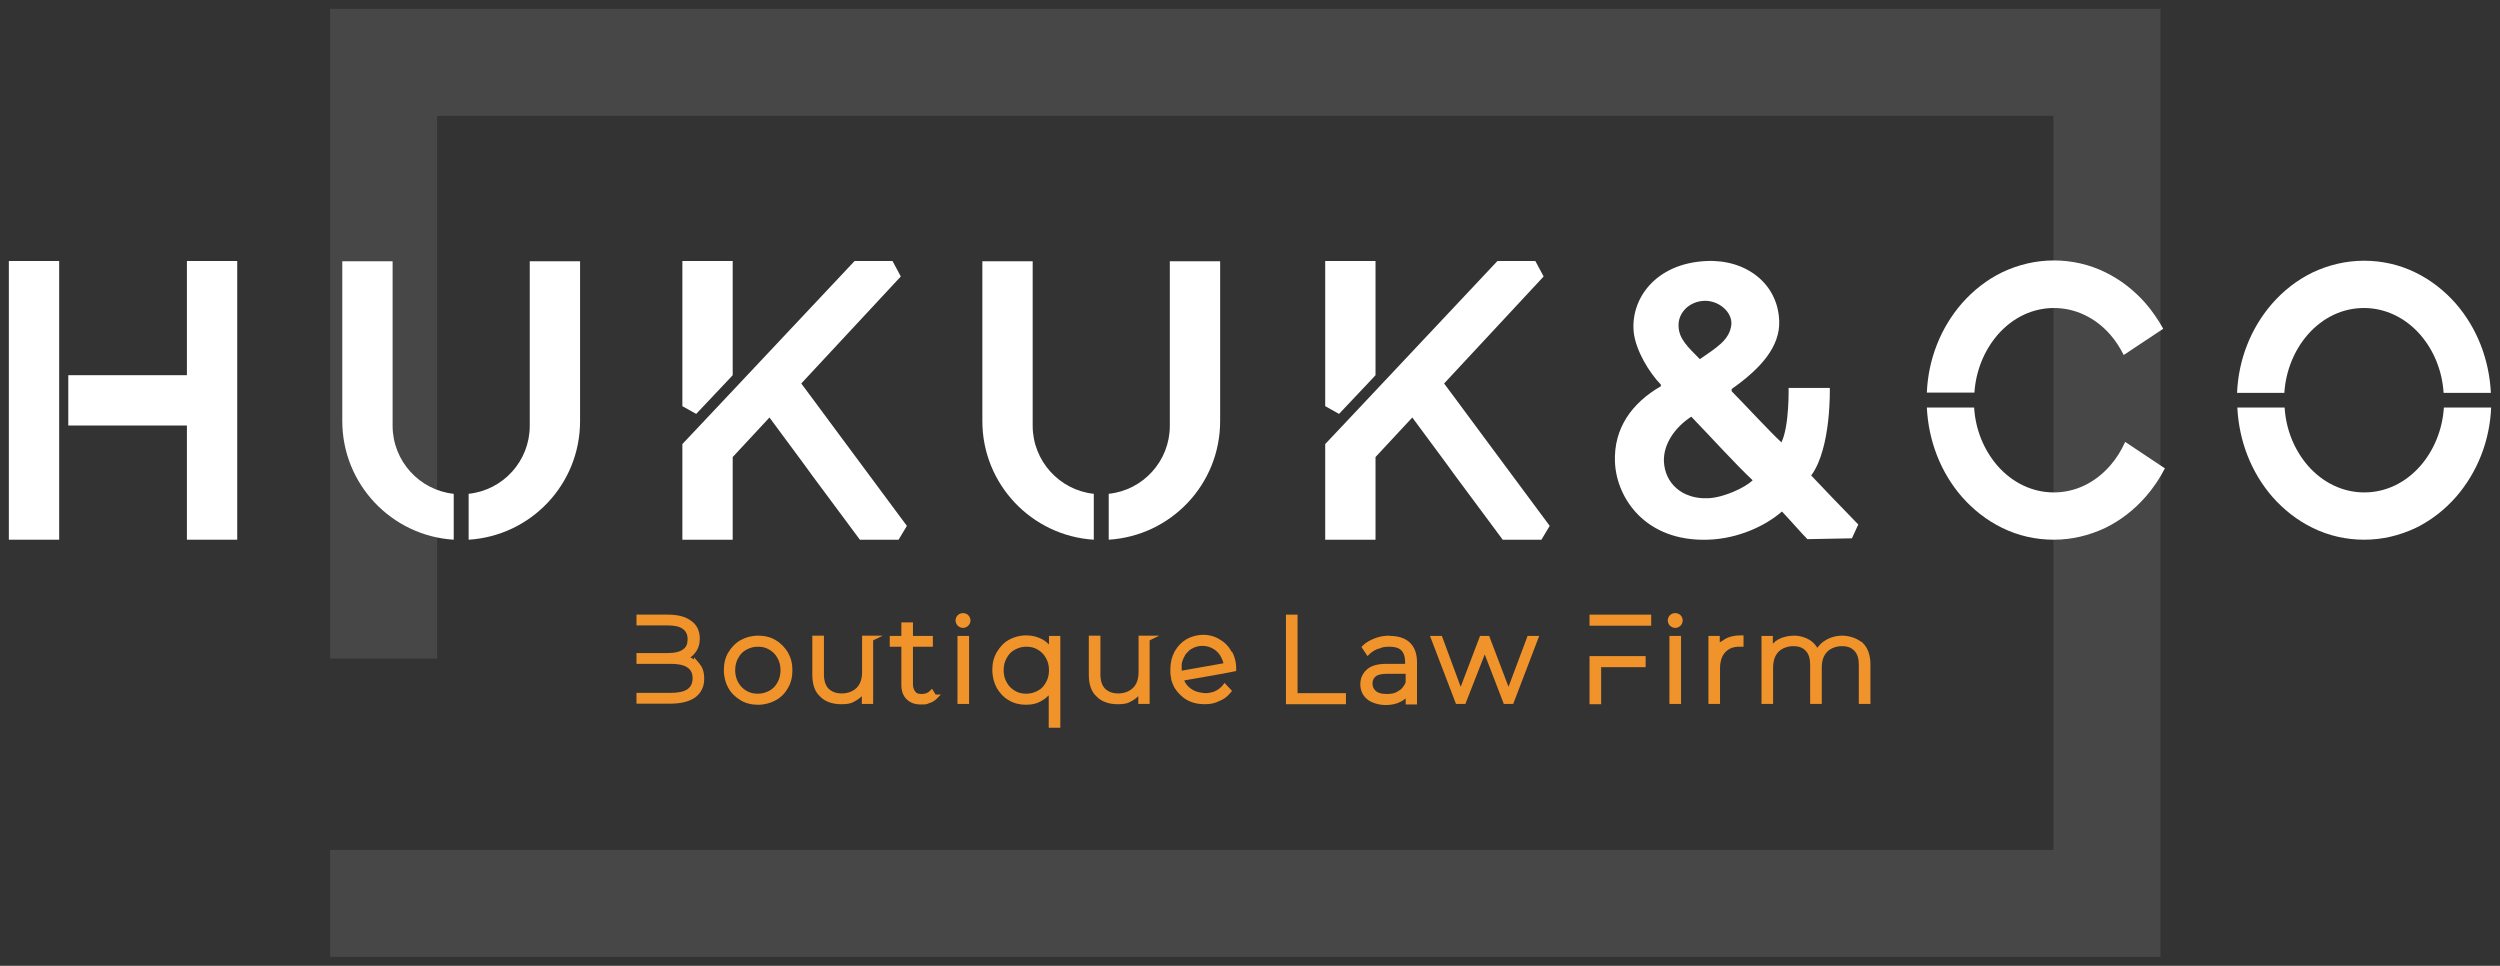 <?xml version="1.0" encoding="UTF-8"?>
<svg id="katman_1" data-name="katman 1" xmlns="http://www.w3.org/2000/svg" version="1.1" viewBox="0 0 904.2 349.3">
  <rect x="0" y="0" width="904.2" height="349.3" fill="#333333" stroke="none"/>
  <defs>
    <style>
      .cls-1 {
        fill: #f0932b;
      }

      .cls-1, .cls-2, .cls-3 {
        stroke-width: 0px;
      }

      .cls-2 {
        opacity: .1;
      }

      .cls-2, .cls-3 {
        fill: #fff;
      }
    </style>
  </defs>
  <polygon class="cls-2" points="119.4 3.2 119.4 6 119.4 41.9 119.4 238.2 158.1 238.2 158.1 41.9 742.7 41.9 742.7 307.4 119.4 307.4 119.4 346.1 781.4 346.1 781.4 331.8 781.4 307.4 781.4 41.9 781.4 28.1 781.4 3.2 119.4 3.2"/>
  <g>
    <rect class="cls-3" x="3.2" y="94.4" width="18.2" height="100.8"/>
    <polygon class="cls-3" points="67.6 94.4 67.6 135.7 24.7 135.7 24.7 153.9 67.6 153.9 67.6 195.2 85.8 195.2 85.8 94.4 67.6 94.4"/>
    <g>
      <polygon class="cls-3" points="263.7 137.1 265 135.7 265 94.4 246.8 94.4 246.8 146.9 251.8 149.7 263.7 137.1"/>
      <polygon class="cls-3" points="303 156.5 293.6 143.8 289.8 138.7 325.8 100 322.8 94.4 309.1 94.4 307.5 96.1 265 141.3 250.4 156.8 246.8 160.6 246.8 160.6 246.8 160.6 246.8 170.7 246.8 170.7 246.8 195.2 265 195.2 265 165.3 278.3 151 290.8 167.9 293.7 171.9 311 195.2 325 195.2 328 190.2 303 156.5"/>
    </g>
    <g>
      <polygon class="cls-3" points="496.2 137.1 497.5 135.7 497.5 94.4 479.3 94.4 479.3 146.9 484.3 149.7 496.2 137.1"/>
      <polygon class="cls-3" points="535.5 156.5 526.1 143.8 522.3 138.7 558.3 100 555.3 94.4 541.6 94.4 540 96.1 497.5 141.3 482.9 156.8 479.3 160.6 479.3 160.6 479.3 160.6 479.3 170.7 479.3 170.7 479.3 195.2 497.5 195.2 497.5 165.3 510.8 151 523.3 167.9 526.2 171.9 543.5 195.2 557.5 195.2 560.5 190.2 535.5 156.5"/>
    </g>
    <g>
      <path class="cls-3" d="M164.1,178.6c-12.4-1.3-22.1-11.9-22.1-24.6v-59.5h-18.2v57.8c0,22.8,17.8,41.5,40.3,42.9v-16.6Z"/>
      <path class="cls-3" d="M191.6,94.5v59.5c0,12.8-9.7,23.3-22.1,24.6v16.6c22.5-1.4,40.3-20,40.3-42.9v-57.8h-18.2Z"/>
    </g>
    <g>
      <path class="cls-3" d="M423.1,94.5v59.5c0,12.8-9.7,23.3-22.1,24.6v16.6c22.5-1.4,40.3-20,40.3-42.9v-57.8h-18.2,0Z"/>
      <path class="cls-3" d="M395.6,178.6c-12.4-1.3-22.1-11.9-22.1-24.6v-59.5h-18.2v57.8c0,22.8,17.8,41.5,40.3,42.9v-16.6h0Z"/>
    </g>
    <g>
      <path class="cls-3" d="M714.1,142.1c.5-7.9,3.5-15.3,8.4-21,5.5-6.3,12.7-9.7,20.4-9.7s15,3.5,20.4,9.7c1.9,2.2,3.5,4.7,4.8,7.3l14.3-9.5c-1.8-3.2-3.9-6.3-6.3-9.1-4.2-4.8-9.1-8.6-14.6-11.3-5.9-2.9-12.2-4.3-18.7-4.3s-12.8,1.5-18.7,4.3c-5.5,2.7-10.4,6.5-14.6,11.3-7.6,8.8-12.1,20.1-12.6,32.2h17.2Z"/>
      <path class="cls-3" d="M768.6,159.9c-1.4,3.1-3.2,6-5.4,8.5-5.5,6.3-12.7,9.7-20.4,9.7s-15-3.5-20.4-9.7c-4.9-5.7-7.9-13-8.4-21h-17.1c.6,12.1,5,23.4,12.6,32.2,4.2,4.8,9.1,8.6,14.6,11.3,5.9,2.9,12.2,4.3,18.7,4.3s12.8-1.5,18.7-4.3c5.5-2.7,10.4-6.5,14.6-11.3,2.7-3.1,5-6.5,6.9-10.2l-14.4-9.6h0Z"/>
    </g>
    <g>
      <path class="cls-3" d="M826.2,142.1c.5-7.9,3.5-15.3,8.4-21,5.5-6.3,12.7-9.7,20.4-9.7s15,3.5,20.4,9.7c4.9,5.7,7.9,13,8.4,21h17.1c-.6-12.1-5-23.4-12.6-32.2-4.2-4.8-9.1-8.6-14.6-11.3-5.9-2.9-12.2-4.3-18.7-4.3s-12.8,1.5-18.7,4.3c-5.5,2.7-10.4,6.5-14.6,11.3-7.6,8.8-12.1,20.1-12.6,32.2h17.1,0Z"/>
      <path class="cls-3" d="M883.9,147.4c-.5,7.9-3.5,15.3-8.4,21-5.5,6.3-12.7,9.7-20.4,9.7s-15-3.5-20.4-9.7c-4.9-5.7-7.9-13-8.4-21h-17.1c.6,12.1,5,23.4,12.6,32.2,4.2,4.8,9.1,8.6,14.6,11.3,5.9,2.9,12.2,4.3,18.7,4.3s12.8-1.5,18.7-4.3c5.5-2.7,10.4-6.5,14.6-11.3,7.6-8.8,12.1-20.1,12.6-32.2h-17.1,0Z"/>
    </g>
    <path class="cls-3" d="M655.2,171.8c7.2-10,6.6-31.5,6.6-31.5h-14.9s.3,13.8-2.6,19.7c-4.8-4.5-12.4-12.8-18-18.5v-.8c10.4-7.3,17.6-15.3,17.2-24.7-.5-13.4-11.9-22.2-26.2-21.6-18.7.8-27.7,13.9-26.4,25.9.8,6.6,5.6,14.5,9.8,18.8v.6c-10.4,6-17.1,15.1-16.6,27.4.5,13,11,28.8,33.5,28.1,11.2-.3,21.2-5.2,26.9-10.2,2.3,2.4,7.2,8,9.2,10l16.1-.3,2.3-5c-5.8-5.9-12.8-13.3-17-17.7v-.2ZM616.3,108.8c5.5-.2,10.3,4.2,9.9,8.6-.6,5.6-5.5,8.4-11.4,12.5-4.3-4.4-7.6-7.3-7.7-12-.2-4.8,3.9-8.9,9.3-9.1h0ZM617.8,180.2c-9.5.4-15.7-5.5-16-13.4-.2-6.1,3.9-12.2,9.9-16.1,8,8.3,16.2,17.4,22.2,23-2.7,2.7-10.6,6.3-16.1,6.5h0Z"/>
  </g>
  <g>
    <path class="cls-1" d="M251,237.7v.8c-.4-.3-.8-.5-1.3-.7.7-.5,1.3-1.1,1.8-1.8,1.1-1.4,1.6-3.1,1.6-5,0-2.9-1.1-5.1-3.2-6.5-2-1.5-4.8-2.2-8.3-2.2h-11.4v3.9h11.3c2.5,0,4.3.4,5.5,1.3,1.1.8,1.7,2,1.7,3.7s-.5,2.9-1.7,3.7c-1.2.9-3.1,1.3-5.5,1.3h-11.3v3.9h12.3c2.8,0,4.8.4,6.1,1.3s1.9,2.1,1.9,3.9-.6,3.1-1.9,4c-1.3.9-3.4,1.3-6.1,1.3h-12.3v3.9h12.3c3.9,0,6.9-.8,9-2.3,2.1-1.6,3.2-3.8,3.2-6.7s-.8-4.4-1.9-5.7l-1.8-2.1Z"/>
    <path class="cls-1" d="M280.5,231.5c-1.8-1.1-4-1.6-6.3-1.6s-4.5.6-6.3,1.6c-1.8,1-3.3,2.5-4.5,4.5-1.1,1.8-1.6,4-1.6,6.4s.6,4.6,1.6,6.4c1,1.8,2.5,3.3,4.5,4.5h0c1.8,1.1,4,1.6,6.3,1.6s4.5-.6,6.3-1.6c2-1.1,3.4-2.5,4.5-4.5,1.1-1.8,1.6-4,1.6-6.4s-.5-4.4-1.6-6.4c-1.1-1.8-2.6-3.4-4.5-4.5ZM265.9,242.4c0-1.7.4-3.2,1.1-4.4.7-1.3,1.6-2.3,2.9-3,1.3-.7,2.6-1.1,4.2-1.1s2.9.3,4.2,1.1c1.2.7,2.2,1.7,2.9,3,.7,1.2,1.1,2.7,1.1,4.4s-.4,3.2-1.1,4.4c-.7,1.3-1.6,2.3-2.9,3-1.3.7-2.6,1.1-4.2,1.1s-2.9-.3-4.2-1.1c-1.2-.7-2.2-1.7-2.9-3-.7-1.2-1.1-2.7-1.1-4.4Z"/>
    <path class="cls-1" d="M311.8,243c0,2.5-.6,4.3-1.9,5.7-1.3,1.3-3.2,2.1-5.4,2.1s-3.6-.6-4.8-1.7c-1.1-1.1-1.7-2.9-1.7-5.1v-14.1h-4.2v14.2c0,3.4.9,6.1,2.8,7.8,1.7,1.8,4.4,2.8,7.6,2.8s4.1-.5,5.7-1.5c.7-.4,1.2-.9,1.8-1.4v2.8h4.1v-23l3.5-1.7h-7.5v13.1Z"/>
    <path class="cls-1" d="M337.1,249.1l-.9.9c-.6.6-1.6,1-2.8,1s-1.9-.2-2.3-.8c-.6-.7-.9-1.6-.9-2.7v-13.6h7.2v-3.9h-7.2v-4.9h-4.2v4.9h-4.2v3.9h4.2v13.8c0,2.2.6,3.9,1.9,5.2,1.3,1.3,3,1.9,5.3,1.9s2.1-.2,2.9-.5c1-.3,1.9-.8,2.5-1.4l1.7-1.7h-1.9l-1.3-2.1Z"/>
    <path class="cls-1" d="M346.4,222.5c-.5.5-.8,1.2-.8,1.9s.3,1.4.8,1.9c.5.5,1.2.8,1.9.8s1.4-.3,1.9-.8c.5-.5.8-1.2.8-1.9s-.3-1.4-.8-1.9c-1-1-2.8-1-3.8,0Z"/>
    <rect class="cls-1" x="346.3" y="230" width="4.2" height="24.6"/>
    <path class="cls-1" d="M379.4,233.1c-.7-.7-1.4-1.3-2.3-1.8-1.8-1-3.8-1.5-6-1.5s-4.4.6-6.2,1.6c-1.8,1-3.2,2.5-4.4,4.5-1.1,1.9-1.6,4-1.6,6.4s.6,4.7,1.6,6.5c1.1,1.9,2.5,3.4,4.4,4.5,1.8,1.1,4,1.6,6.2,1.6s4.3-.5,5.9-1.6c.9-.5,1.6-1.1,2.3-1.8v11.7h4.2v-33.2h-4.1v3.2ZM371.2,250.9c-1.6,0-2.9-.3-4.2-1.1-1.2-.7-2.2-1.7-2.9-3-.7-1.2-1.1-2.7-1.1-4.4s.4-3.2,1.1-4.4c.7-1.3,1.6-2.3,2.9-3,1.3-.7,2.6-1.1,4.2-1.1s2.9.3,4.2,1.1c1.2.7,2.2,1.7,2.9,3,.7,1.2,1.1,2.7,1.1,4.4s-.4,3.2-1.1,4.4c-.7,1.3-1.6,2.3-2.9,3-1.3.7-2.6,1.1-4.2,1.1Z"/>
    <path class="cls-1" d="M411.8,243c0,2.5-.6,4.3-1.9,5.7-1.3,1.3-3.2,2.1-5.4,2.1s-3.6-.6-4.8-1.7c-1.1-1.1-1.7-2.9-1.7-5.1v-14.1h-4.2v14.2c0,3.4.9,6.1,2.8,7.8,1.7,1.8,4.4,2.8,7.6,2.8s4.1-.5,5.7-1.5c.7-.4,1.2-.9,1.8-1.4v2.8h4.1v-23l3.5-1.7h-7.5v13.1Z"/>
    <polygon class="cls-1" points="469.3 222.3 465.1 222.3 465.1 254.7 486.8 254.7 486.8 250.7 469.3 250.7 469.3 222.3"/>
    <path class="cls-1" d="M502.8,229.9c-2.1,0-3.8.3-5.4.9-1.8.7-3.3,1.5-4.4,2.6l-.6.6,2.2,3.3.8-.8c1-.9,2-1.5,3.2-1.9h.2c1.2-.5,1.8-.7,3.7-.7s3.4.4,4.3,1.3c.9.9,1.4,2.3,1.4,4.1v.8h-6.8c-3.2,0-5.6.7-7.1,2.1-1.6,1.5-2.3,3.2-2.3,5.3s.8,4.1,2.6,5.5c1.7,1.4,4.6,2,6.6,2s3.9-.4,5.4-1.2c.6-.3,1.2-.7,1.8-1.2v2.2h4.1v-15.4c0-3-.9-5.4-2.6-7-1.7-1.6-4.1-2.4-7.2-2.4ZM508.4,243.7v3.1c-.4,1-1,1.8-1.7,2.5l-.9.6c-1.1.8-2.4,1.1-4.2,1.1s-3.1-.3-4-1.1c-.8-.7-1.2-1.6-1.2-2.7s.4-1.9,1.1-2.5c.8-.7,2.2-1,4.2-1h6.7Z"/>
    <polygon class="cls-1" points="545.6 248.4 538.6 230 535.3 230 528.3 248.4 521.5 230 517.2 230 526.6 254.6 530 254.6 537 236.7 543.9 254.6 547.3 254.6 556.7 230 552.5 230 545.6 248.4"/>
    <polygon class="cls-1" points="574.9 254.7 579.1 254.7 579.1 241.3 595.2 241.3 595.2 237.3 574.9 237.3 574.9 254.7"/>
    <rect class="cls-1" x="574.9" y="222.3" width="22.3" height="4"/>
    <rect class="cls-1" x="603.8" y="230" width="4.2" height="24.6"/>
    <path class="cls-1" d="M604,222.5c-.5.5-.8,1.2-.8,1.9s.3,1.4.8,1.9c.5.5,1.2.8,1.9.8s1.4-.3,1.9-.8c.5-.5.8-1.2.8-1.9s-.3-1.4-.8-1.9c-1-1-2.8-1-3.8,0Z"/>
    <path class="cls-1" d="M623.7,231.3l-1.7,1v-2.3h-4.1v24.6h4.2v-12.8c0-2.5.6-4.5,1.9-5.9,1.2-1.3,2.8-2,5.1-2h1.5v-4.1h-1c-2.4,0-4.3.5-5.9,1.4Z"/>
    <path class="cls-1" d="M673.8,232.6l-.5-.5h-.2c-1.9-1.5-4.7-2.2-6.8-2.2s-4.4.6-6.1,1.7c-1.2.7-2.1,1.6-2.9,2.7-.7-1.1-1.6-2.1-2.7-2.8-1.6-1-3.6-1.6-5.7-1.6s-4.2.5-5.8,1.4c-.7.4-1.3.9-1.9,1.5v-2.8h-4.1v24.6h4.2v-13.1c0-2.5.6-4.3,1.9-5.7,1.2-1.3,3.3-2.1,5.4-2.1s3.5.6,4.5,1.7c1.1,1.1,1.6,2.8,1.6,5.1v14.1h4.2v-13.1c0-2.5.6-4.3,1.9-5.7,1.2-1.3,3.3-2.1,5.4-2.1s3.5.6,4.5,1.7c1.1,1.1,1.6,2.8,1.6,5.1v14.1h4.2v-14.2c0-3.4-.9-6-2.7-7.8Z"/>
    <path class="cls-1" d="M445.5,235.8c-1-1.9-2.4-3.4-4.3-4.5-1.7-1.1-3.8-1.7-6-1.7s-4.3.6-6.1,1.6c-1.7,1-3.1,2.4-4.3,4.5-1,1.9-1.5,4-1.5,6.4s0,1.8.1,2c0,.5.1.9.2,1.3,0,.1,0,.3,0,.4h0c.3.9.6,1.8,1.1,2.8,1.1,1.8,2.6,3.4,4.5,4.5,1.9,1.1,4.1,1.6,6.5,1.6s3.7-.4,5.2-1.1c1.6-.6,3-1.6,4.1-3l.6-.7-2.7-2.9-.7.9c-.7.8-1.6,1.6-2.8,2.1l-.4.2c-1,.3-2,.5-3,.5s-3.2-.4-4.3-1c-1.4-.8-2.4-1.7-3-2.8h0c-.2-.4-.3-.6-.4-.8l13.7-2.4,5.1-1v-.8c0-.6,0-1.2-.1-1.8-.2-1.7-.7-3.1-1.4-4.4ZM427.4,242.7c0-.5,0-1,0-1.4v-1.1c.1,0,0,0,0,0,.1-.9.5-1.9,1.1-3,.1-.3.5-.9,1.4-1.7h0c.3-.4.7-.6,1.2-.9,1.2-.7,2.5-1,3.8-1s2.6.3,3.8,1c1.1.6,2,1.5,2.7,2.6.5.9.9,1.8,1.1,2.7l-15.3,2.7Z"/>
  </g>
</svg>
